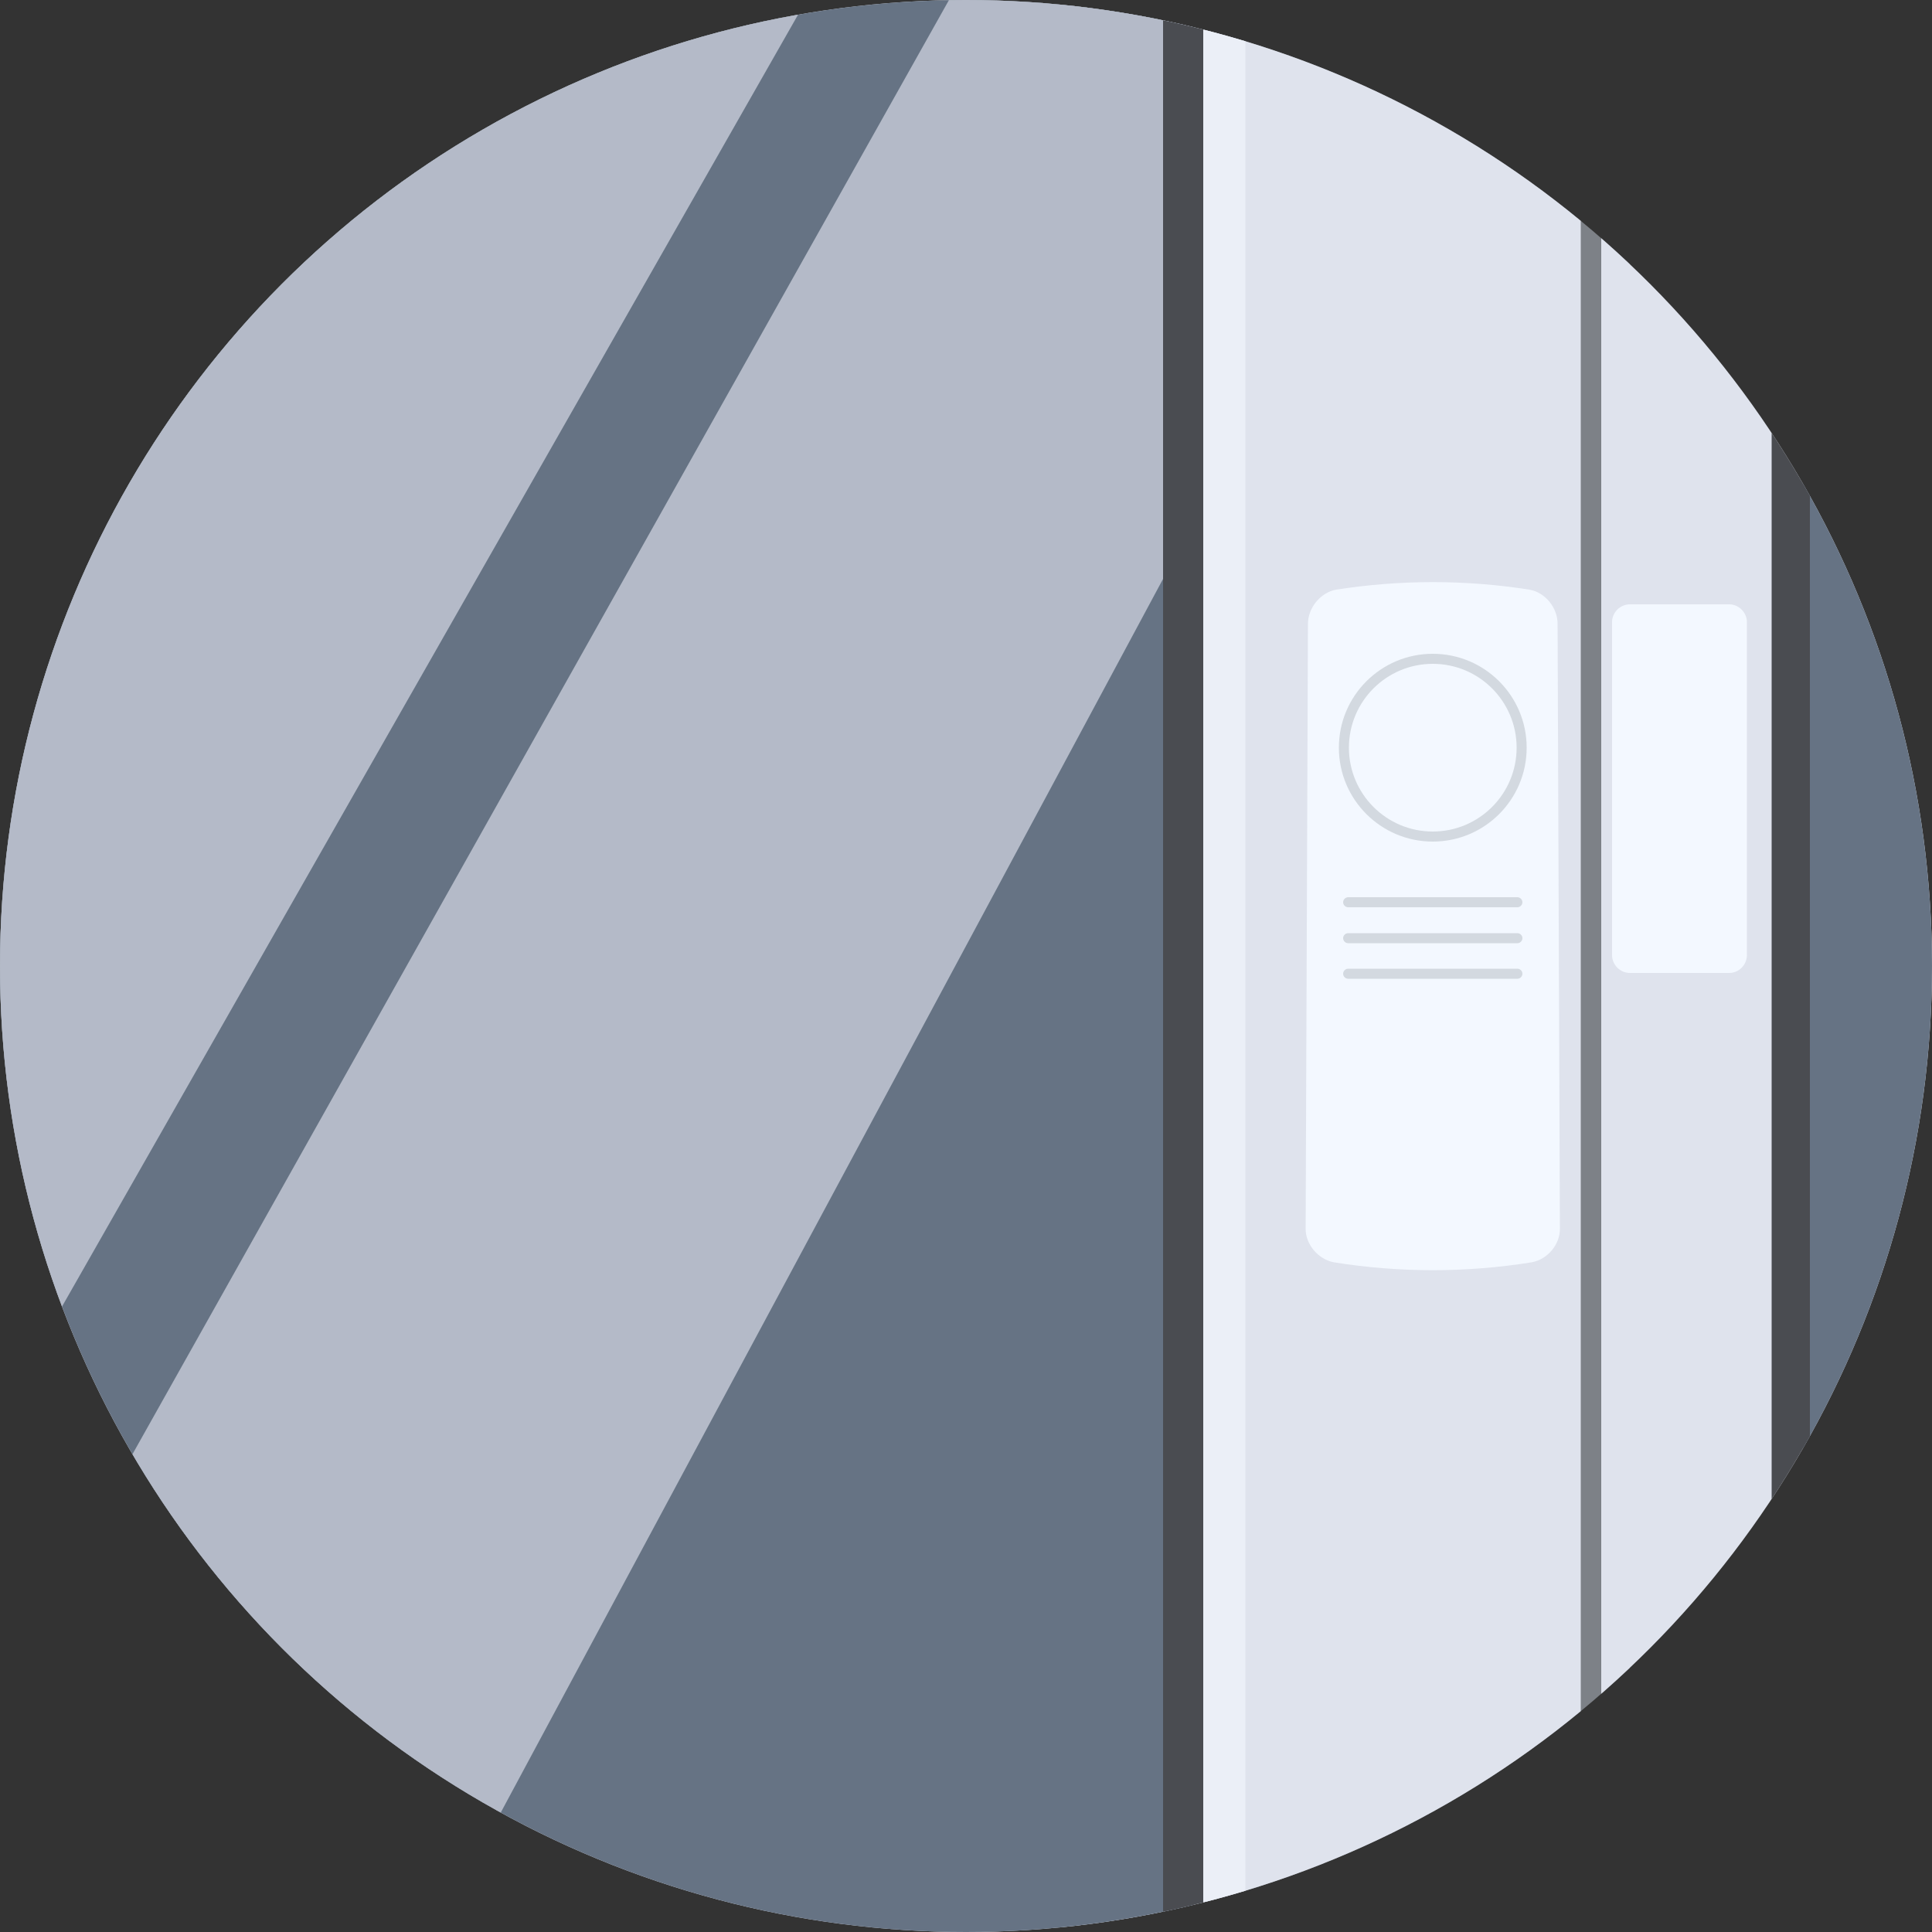 <?xml version="1.0" encoding="utf-8"?>
<!-- Generator: Adobe Illustrator 27.2.0, SVG Export Plug-In . SVG Version: 6.00 Build 0)  -->
<svg version="1.1" xmlns="http://www.w3.org/2000/svg" xmlns:xlink="http://www.w3.org/1999/xlink" x="0px" y="0px"
	 viewBox="0 0 500 500" style="enable-background:new 0 0 500 500;" xml:space="preserve">
<rect x="0" y="0" width="500" height="500" fill="#333333" stroke="none"/>
<style type="text/css">
	.st0{clip-path:url(#SVGID_00000072272004375787241760000017452290924161842621_);}
	.st1{clip-path:url(#SVGID_00000011009709316155154750000002193684160801877171_);}
	.st2{fill-rule:evenodd;clip-rule:evenodd;fill:#7D8187;}
	.st3{fill:#DFE3ED;}
	.st4{clip-path:url(#SVGID_00000011009709316155154750000002193684160801877171_);fill:#DFE3ED;}
	.st5{clip-path:url(#SVGID_00000011009709316155154750000002193684160801877171_);fill:#667384;}
	.st6{clip-path:url(#SVGID_00000011009709316155154750000002193684160801877171_);fill:#4A4C51;}
	.st7{fill:#F3F8FF;}
	
		.st8{clip-path:url(#SVGID_00000011009709316155154750000002193684160801877171_);fill-rule:evenodd;clip-rule:evenodd;fill:#F3F8FF;}
	
		.st9{clip-path:url(#SVGID_00000011009709316155154750000002193684160801877171_);fill-rule:evenodd;clip-rule:evenodd;fill:#D3D9E0;}
	.st10{clip-path:url(#SVGID_00000011009709316155154750000002193684160801877171_);fill:#D3D9E0;}
	.st11{opacity:0.64;clip-path:url(#SVGID_00000011009709316155154750000002193684160801877171_);fill:#DFE3ED;}
	.st12{clip-path:url(#SVGID_00000011009709316155154750000002193684160801877171_);fill:#EBEFF7;}
</style>
<g id="Calque_1">
	<g>
		<defs>
			<circle id="SVGID_1_" cx="250" cy="250" r="250"/>
		</defs>
		<clipPath id="SVGID_00000044858142600064120810000016611310665070672817_">
			<use xlink:href="#SVGID_1_"  style="overflow:visible;"/>
		</clipPath>
		<g style="clip-path:url(#SVGID_00000044858142600064120810000016611310665070672817_);">
			<defs>
				<rect id="SVGID_00000088099926088264038110000004495255608023071132_" width="500" height="500"/>
			</defs>
			<clipPath id="SVGID_00000007424780550807596900000009478498897179180945_">
				<use xlink:href="#SVGID_00000088099926088264038110000004495255608023071132_"  style="overflow:visible;"/>
			</clipPath>
			<g style="clip-path:url(#SVGID_00000007424780550807596900000009478498897179180945_);">
				<polygon class="st2" points="275.1,1486.8 421.8,1568 421.8,-561.4 275.1,-477.7 				"/>
				<path class="st3" d="M6885.3-5156.7L-5326.1,1898.9l5.9,2977.5l4994.6-2882.3V-140.2l740-422.2v2129.4l737.5-425.6l-1-212.9
					l5734.3-3309.6V-5156.7z M5589.9-2114.1l-554.7,320.3v-1655.3l555.8-319.7L5589.9-2114.1z"/>
			</g>
			
				<rect x="-33.8" y="-75.7" style="clip-path:url(#SVGID_00000007424780550807596900000009478498897179180945_);fill:#DFE3ED;" width="442.9" height="699.9"/>
			
				<rect style="clip-path:url(#SVGID_00000007424780550807596900000009478498897179180945_);fill:#667384;" width="308.9" height="500"/>
			
				<rect x="466.6" y="125" style="clip-path:url(#SVGID_00000007424780550807596900000009478498897179180945_);fill:#667384;" width="55.6" height="259.6"/>
			
				<rect x="458.5" y="112" style="clip-path:url(#SVGID_00000007424780550807596900000009478498897179180945_);fill:#4A4C51;" width="9.9" height="295.4"/>
			<g style="clip-path:url(#SVGID_00000007424780550807596900000009478498897179180945_);">
				<path class="st7" d="M396.3,326.7c-16.9,2.7-34.1,2.7-51,0c-4.1-0.7-7.5-4.7-7.4-8.8c0.2-52.2,0.4-104.3,0.6-156.5
					c0-4.1,3.3-8.1,7.3-8.8c16.6-2.6,33.5-2.6,50,0c4.1,0.7,7.3,4.7,7.3,8.8c0.2,52.2,0.4,104.3,0.6,156.5
					C403.8,322,400.5,326,396.3,326.7z"/>
			</g>
			
				<path style="clip-path:url(#SVGID_00000007424780550807596900000009478498897179180945_);fill-rule:evenodd;clip-rule:evenodd;fill:#F3F8FF;" d="
				M447.5,251.8h-25.7c-2.5,0-4.6-2.1-4.6-4.6V161c0-2.5,2.1-4.6,4.6-4.6h25.7c2.5,0,4.6,2.1,4.6,4.6v86.3
				C452,249.8,450,251.8,447.5,251.8z"/>
			
				<circle style="clip-path:url(#SVGID_00000007424780550807596900000009478498897179180945_);fill-rule:evenodd;clip-rule:evenodd;fill:#D3D9E0;" cx="370.8" cy="193.5" r="24.3"/>
			
				<circle style="clip-path:url(#SVGID_00000007424780550807596900000009478498897179180945_);fill-rule:evenodd;clip-rule:evenodd;fill:#F3F8FF;" cx="370.8" cy="193.5" r="21.7"/>
			<path style="clip-path:url(#SVGID_00000007424780550807596900000009478498897179180945_);fill:#D3D9E0;" d="M392.7,234.8h-43.8
				c-0.7,0-1.3-0.6-1.3-1.3l0,0c0-0.7,0.6-1.3,1.3-1.3h43.8c0.7,0,1.3,0.6,1.3,1.3l0,0C394,234.2,393.4,234.8,392.7,234.8z"/>
			<path style="clip-path:url(#SVGID_00000007424780550807596900000009478498897179180945_);fill:#D3D9E0;" d="M392.7,253.3h-43.8
				c-0.7,0-1.3-0.6-1.3-1.3l0,0c0-0.7,0.6-1.3,1.3-1.3h43.8c0.7,0,1.3,0.6,1.3,1.3l0,0C394,252.7,393.4,253.3,392.7,253.3z"/>
			<path style="clip-path:url(#SVGID_00000007424780550807596900000009478498897179180945_);fill:#D3D9E0;" d="M392.7,244.1h-43.8
				c-0.7,0-1.3-0.6-1.3-1.3l0,0c0-0.7,0.6-1.3,1.3-1.3h43.8c0.7,0,1.3,0.6,1.3,1.3l0,0C394,243.5,393.4,244.1,392.7,244.1z"/>
			
				<polygon style="opacity:0.64;clip-path:url(#SVGID_00000007424780550807596900000009478498897179180945_);fill:#DFE3ED;" points="
				117.1,0 -14.3,178.3 0,366.3 208.7,0 			"/>
			
				<polygon style="opacity:0.64;clip-path:url(#SVGID_00000007424780550807596900000009478498897179180945_);fill:#DFE3ED;" points="
				0,437.4 245.6,0 308.9,0 308.9,135.1 113,500 0,500 			"/>
			
				<rect x="301" style="clip-path:url(#SVGID_00000007424780550807596900000009478498897179180945_);fill:#4A4C51;" width="10.6" height="500"/>
			
				<rect x="311.4" style="clip-path:url(#SVGID_00000007424780550807596900000009478498897179180945_);fill:#EBEFF7;" width="10.9" height="500"/>
		</g>
	</g>
</g>
<g id="Calque_2">
</g>
</svg>
